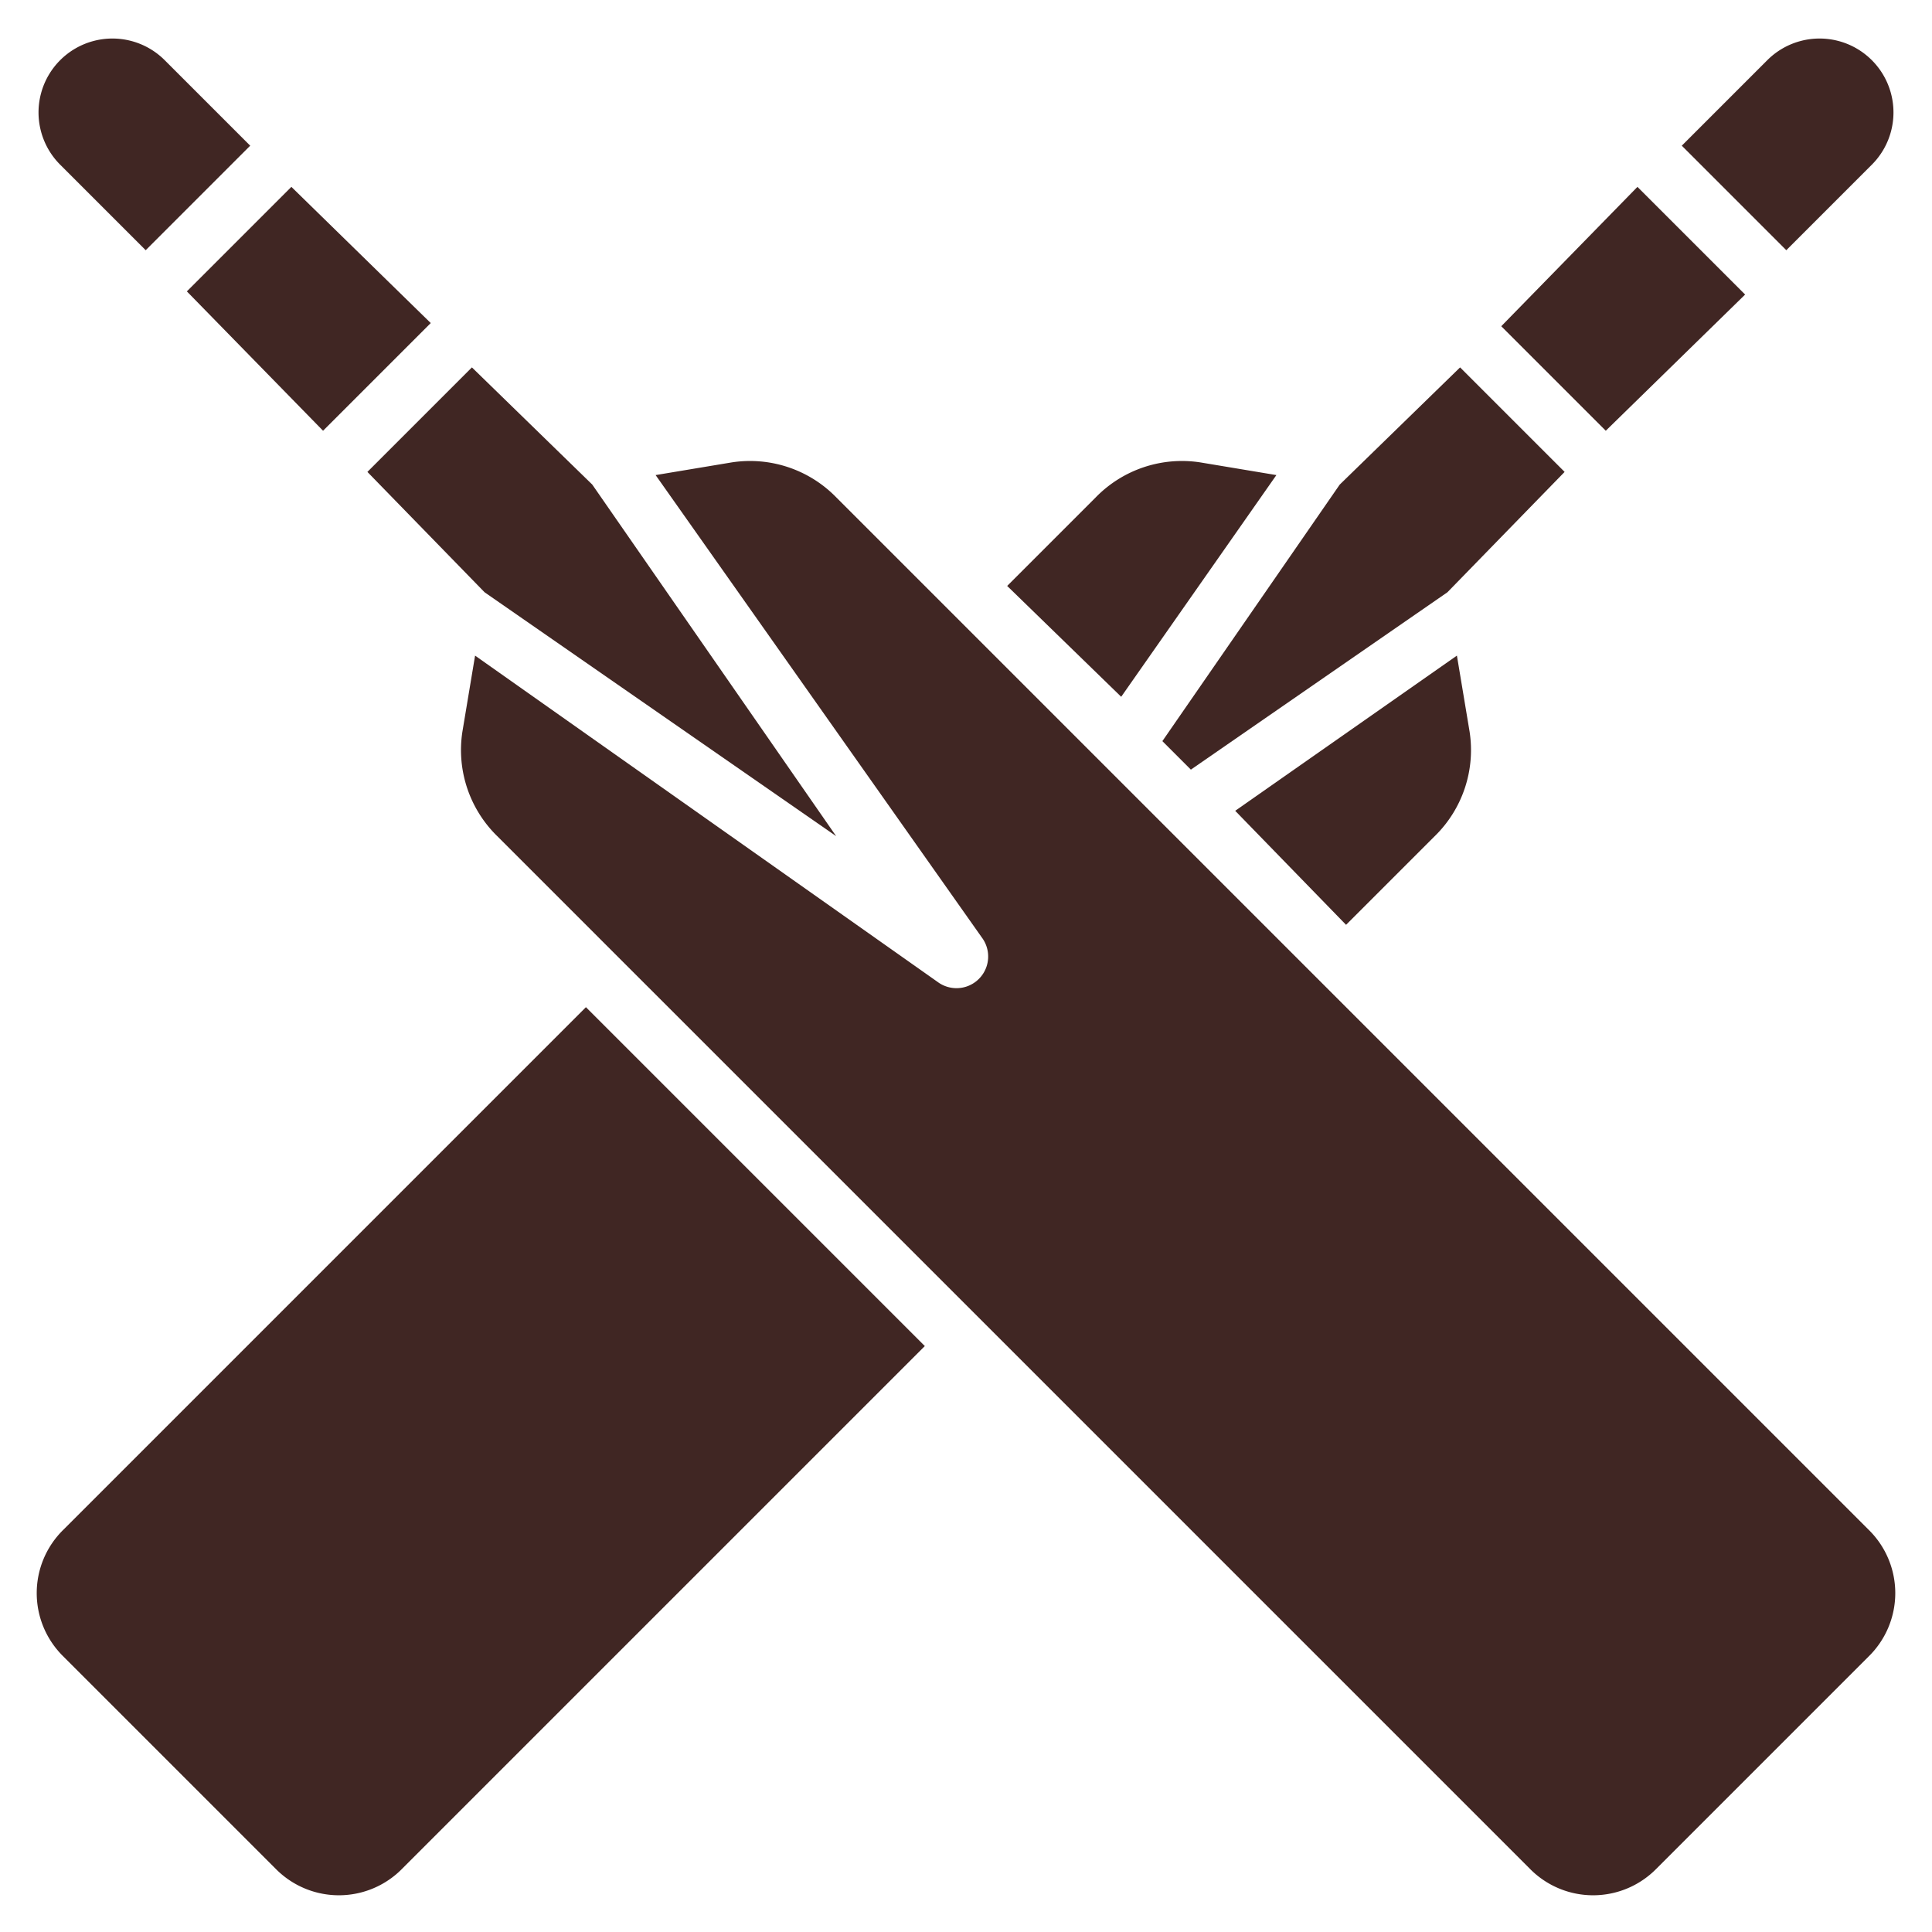 <svg xmlns="http://www.w3.org/2000/svg" viewBox="0 0 61 61"><path d="M47.4,10.3l4.3-4.4,3.4,3.4-4.4,4.3Z" style="fill:#402623"/><path d="M59.1,5.2a2.3,2.3,0,1,0-3.3-3.3h0L53.1,4.6l3.3,3.3Z" style="fill:#402623"/><path d="M15.3,18.7l11.1,7.7L18.7,15.3l-3.8-3.7-3.3,3.3Z" style="fill:#402623"/><path d="M5.9,9.2,9.2,5.9l4.4,4.3-3.4,3.4Z" style="fill:#402623"/><path d="M4.6,7.9,7.9,4.6,5.2,1.9A2.3,2.3,0,0,0,1.9,5.2Z" style="fill:#402623"/><path d="M20.7,15Z" style="fill:#402623"/><path d="M26.4,15.7a3.8,3.8,0,0,0-3.3-1.1l-2.4.4L31,29.6A1,1,0,0,1,29.6,31L15,20.7l-.4,2.4a3.8,3.8,0,0,0,1.1,3.3L48.3,59a2.8,2.8,0,0,0,4,0L59,52.3a2.8,2.8,0,0,0,0-4Z" style="fill:#402623"/><path d="M15,20.7Z" style="fill:#402623"/><path d="M39,25.6l3.5,3.6,2.8-2.8a3.8,3.8,0,0,0,1.1-3.3L46,20.7Z" style="fill:#402623"/><path d="M40.3,15l-2.4-.4a3.8,3.8,0,0,0-3.3,1.1l-2.8,2.8L35.4,22Z" style="fill:#402623"/><path d="M2,48.3a2.8,2.8,0,0,0,0,4L8.7,59a2.8,2.8,0,0,0,4,0L29.2,42.5,18.5,31.8Z" style="fill:#402623"/><path d="M37.6,24.3l8.1-5.6,3.7-3.8-3.3-3.3-3.8,3.7-5.6,8.1Z" style="fill:#402623"/></svg>